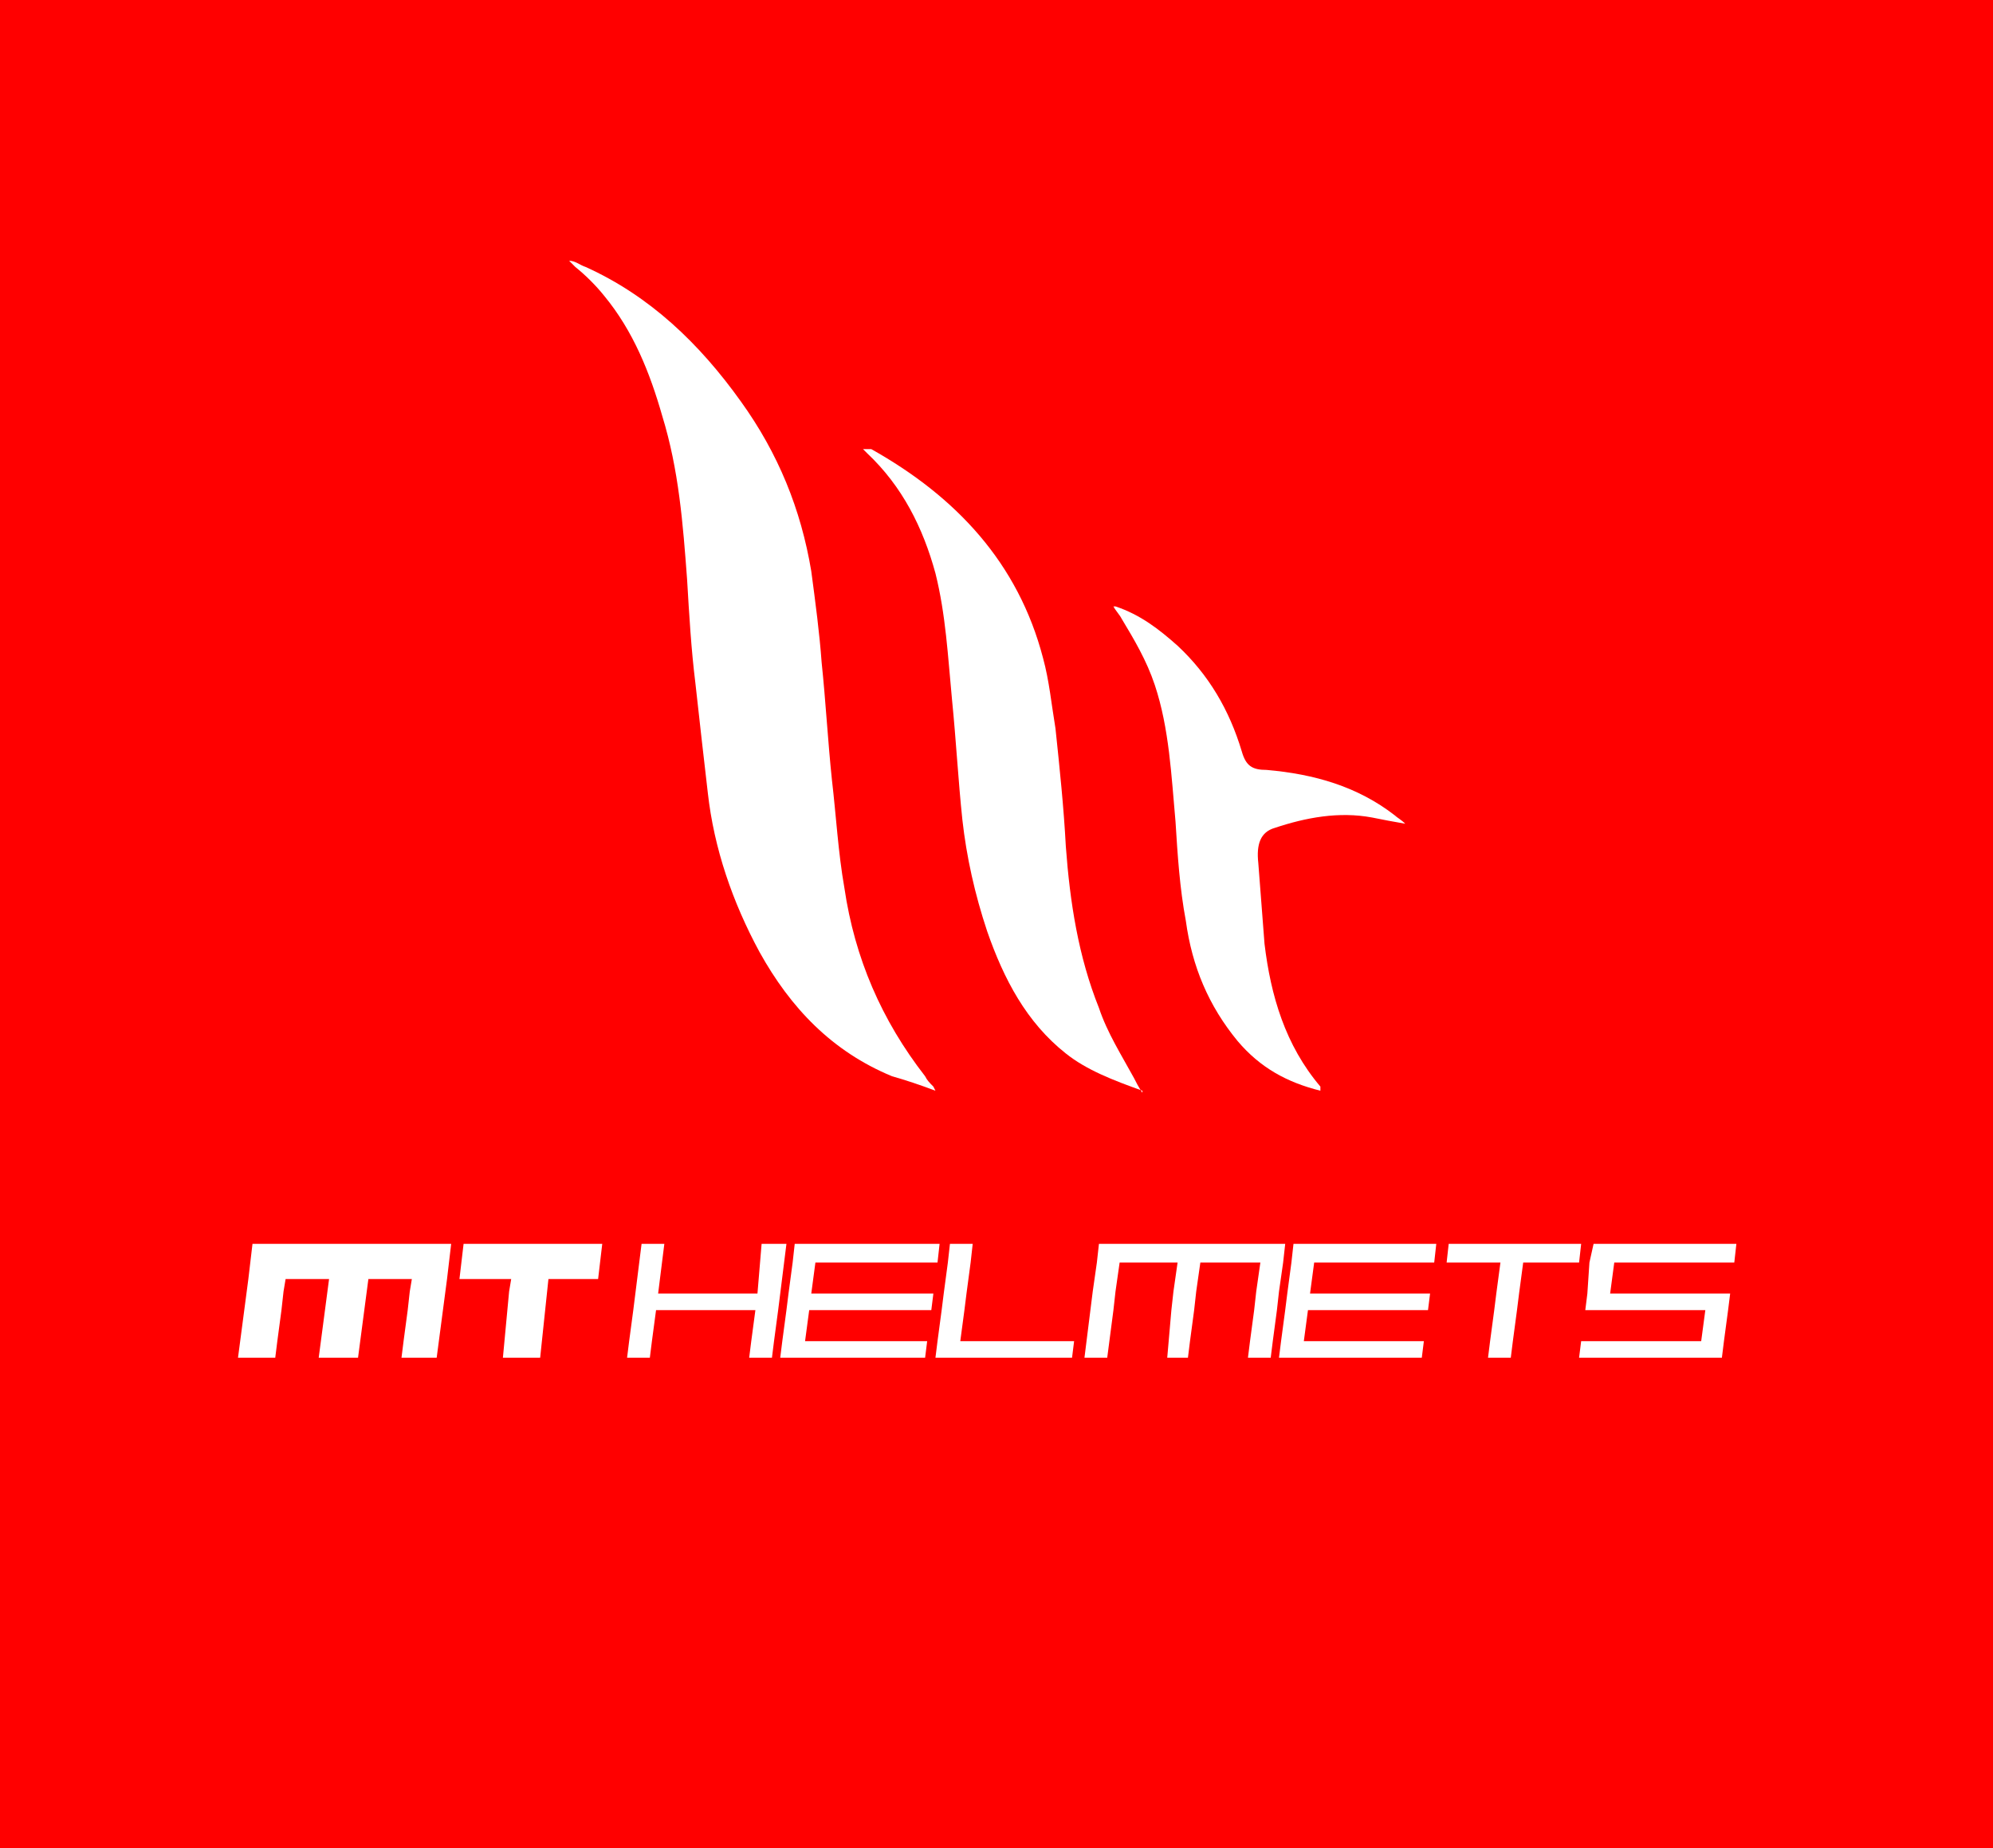 <?xml version="1.0" encoding="UTF-8"?>
<svg xmlns="http://www.w3.org/2000/svg" version="1.1" viewBox="0 0 96.3 89.3">
  <defs>
    <style>
      .cls-1 {
        fill: #fff;
      }

      .cls-2 {
        fill: red;
      }
    </style>
  </defs>
  <!-- Generator: Adobe Illustrator 28.7.0, SVG Export Plug-In . SVG Version: 1.2.0 Build 4)  -->
  <g>
    <g id="Layer_1">
      <rect class="cls-2" y="0" width="96.3" height="90.7"/>
      <g>
        <g>
          <g>
            <polygon class="cls-1" points="12 61.8 11.5 65.6 13.3 65.6 13.4 64.8 13.6 63.3 13.7 62.4 13.7 62.4 13.8 61.8 15.9 61.8 15.4 65.6 17.3 65.6 17.8 61.8 19.9 61.8 19.8 62.4 19.8 62.4 19.7 63.3 19.5 64.8 19.4 65.6 21.1 65.6 21.6 61.8 21.8 60.1 12.2 60.1 12 61.8"/>
            <polygon class="cls-1" points="22.4 60.1 22.2 61.8 24.7 61.8 24.6 62.4 24.3 65.6 26.1 65.6 26.5 61.8 28.9 61.8 29.1 60.1 22.4 60.1"/>
          </g>
          <polygon class="cls-1" points="38 60.1 37.7 62.5 37.6 63.3 37.4 64.8 37.3 65.6 36.2 65.6 36.3 64.8 36.5 63.3 31.7 63.3 31.5 64.8 31.4 65.6 30.3 65.6 30.4 64.8 30.6 63.3 30.7 62.5 31 60.1 32.1 60.1 31.8 62.5 36.6 62.5 36.8 60.1 38 60.1"/>
          <polygon class="cls-1" points="51.9 64.8 51.8 65.6 45.2 65.6 45.3 64.8 45.5 63.3 45.6 62.5 45.8 61 45.9 60.1 47 60.1 46.9 61 46.7 62.5 46.6 63.3 46.4 64.8 51.9 64.8"/>
          <g>
            <polygon class="cls-1" points="76.4 60.1 76.3 61 73.6 61 73.4 62.5 73.3 63.3 73.1 64.8 73 65.6 71.9 65.6 72 64.8 72.2 63.3 72.3 62.5 72.5 61 69.9 61 70 60.1 76.4 60.1"/>
            <polygon class="cls-1" points="63.5 61 63.3 62.5 69.1 62.5 69 63.3 63.2 63.3 63 64.8 68.8 64.8 68.7 65.6 61.8 65.6 61.9 64.8 62.1 63.3 62.2 62.5 62.4 61 62.5 60.1 69.4 60.1 69.3 61 63.5 61"/>
            <polygon class="cls-1" points="78 61 77.8 62.5 83.6 62.5 83.5 63.3 83.3 64.8 83.2 65.6 76.3 65.6 76.4 64.8 82.2 64.8 82.4 63.3 76.6 63.3 76.7 62.5 76.8 61 77 60.1 83.9 60.1 83.8 61 78 61"/>
          </g>
          <polygon class="cls-1" points="45.3 61 45.4 60.1 38.4 60.1 38.3 61 38.1 62.5 38 63.3 37.8 64.8 37.7 65.6 44.7 65.6 44.8 64.8 38.9 64.8 39.1 63.3 45 63.3 45.1 62.5 39.2 62.5 39.4 61 45.3 61"/>
          <polygon class="cls-1" points="62.1 60.1 62 61 61.8 62.4 61.7 63.3 61.5 64.8 61.4 65.6 60.3 65.6 60.4 64.8 60.6 63.3 60.7 62.4 60.9 61 58 61 57.8 62.4 57.7 63.3 57.5 64.8 57.4 65.6 56.4 65.6 56.6 63.3 56.7 62.4 56.9 61 54.1 61 53.9 62.4 53.8 63.3 53.5 65.6 52.4 65.6 52.8 62.4 53 61 53.1 60.1 62.1 60.1"/>
        </g>
        <g>
          <path class="cls-1" d="M27.5,12.6c.3,0,.5.2.8.3,3.1,1.4,5.5,3.7,7.5,6.5,1.8,2.5,2.9,5.2,3.4,8.2.2,1.5.4,3,.5,4.4.2,1.9.3,3.8.5,5.7.2,1.7.3,3.5.6,5.2.5,3.4,1.8,6.4,3.9,9.1.1.2.2.3.4.5,0,0,0,0,.1.2-.8-.3-1.4-.5-2.1-.7-2.9-1.2-4.9-3.3-6.4-6-1.3-2.4-2.2-5-2.5-7.7-.2-1.7-.4-3.5-.6-5.3-.2-1.6-.3-3.3-.4-5-.2-2.7-.4-5.3-1.2-7.9-.6-2.1-1.4-4.1-2.8-5.8-.4-.5-.9-1-1.4-1.4,0,0-.2-.2-.3-.3,0,0,0,0,0,0Z"/>
          <path class="cls-1" d="M55.2,52.7c-1.4-.5-2.7-1-3.7-1.8-1.9-1.5-3-3.6-3.8-5.9-.6-1.8-1-3.6-1.2-5.4-.2-1.9-.3-3.8-.5-5.8-.2-2.1-.3-4.1-.8-6.1-.6-2.2-1.6-4.2-3.3-5.8,0,0,0,0-.2-.2.2,0,.3,0,.4,0,4.1,2.3,7.1,5.5,8.3,10.1.3,1.1.4,2.2.6,3.4.2,1.9.4,3.8.5,5.7.2,2.7.6,5.3,1.6,7.8.4,1.2,1.1,2.3,1.7,3.4.1.2.2.4.4.7Z"/>
          <path class="cls-1" d="M53.9,29.3c1.2.4,2.1,1.1,3,1.9,1.5,1.4,2.5,3.1,3.1,5.1.2.7.5.9,1.2.9,2.3.2,4.4.8,6.2,2.2.1.1.3.2.5.4-.6-.1-1.1-.2-1.6-.3-1.6-.3-3.2,0-4.7.5-.7.2-.9.8-.8,1.7.1,1.3.2,2.6.3,3.9.3,2.5,1,4.9,2.7,6.9,0,0,0,0,0,.2-1.6-.4-2.9-1.1-4-2.4-1.4-1.7-2.2-3.6-2.5-5.8-.3-1.6-.4-3.2-.5-4.8-.2-2.2-.3-4.5-1-6.6-.4-1.2-1-2.2-1.6-3.2-.1-.2-.3-.4-.4-.6Z"/>
        </g>
      </g>
    </g>
  </g>
</svg>